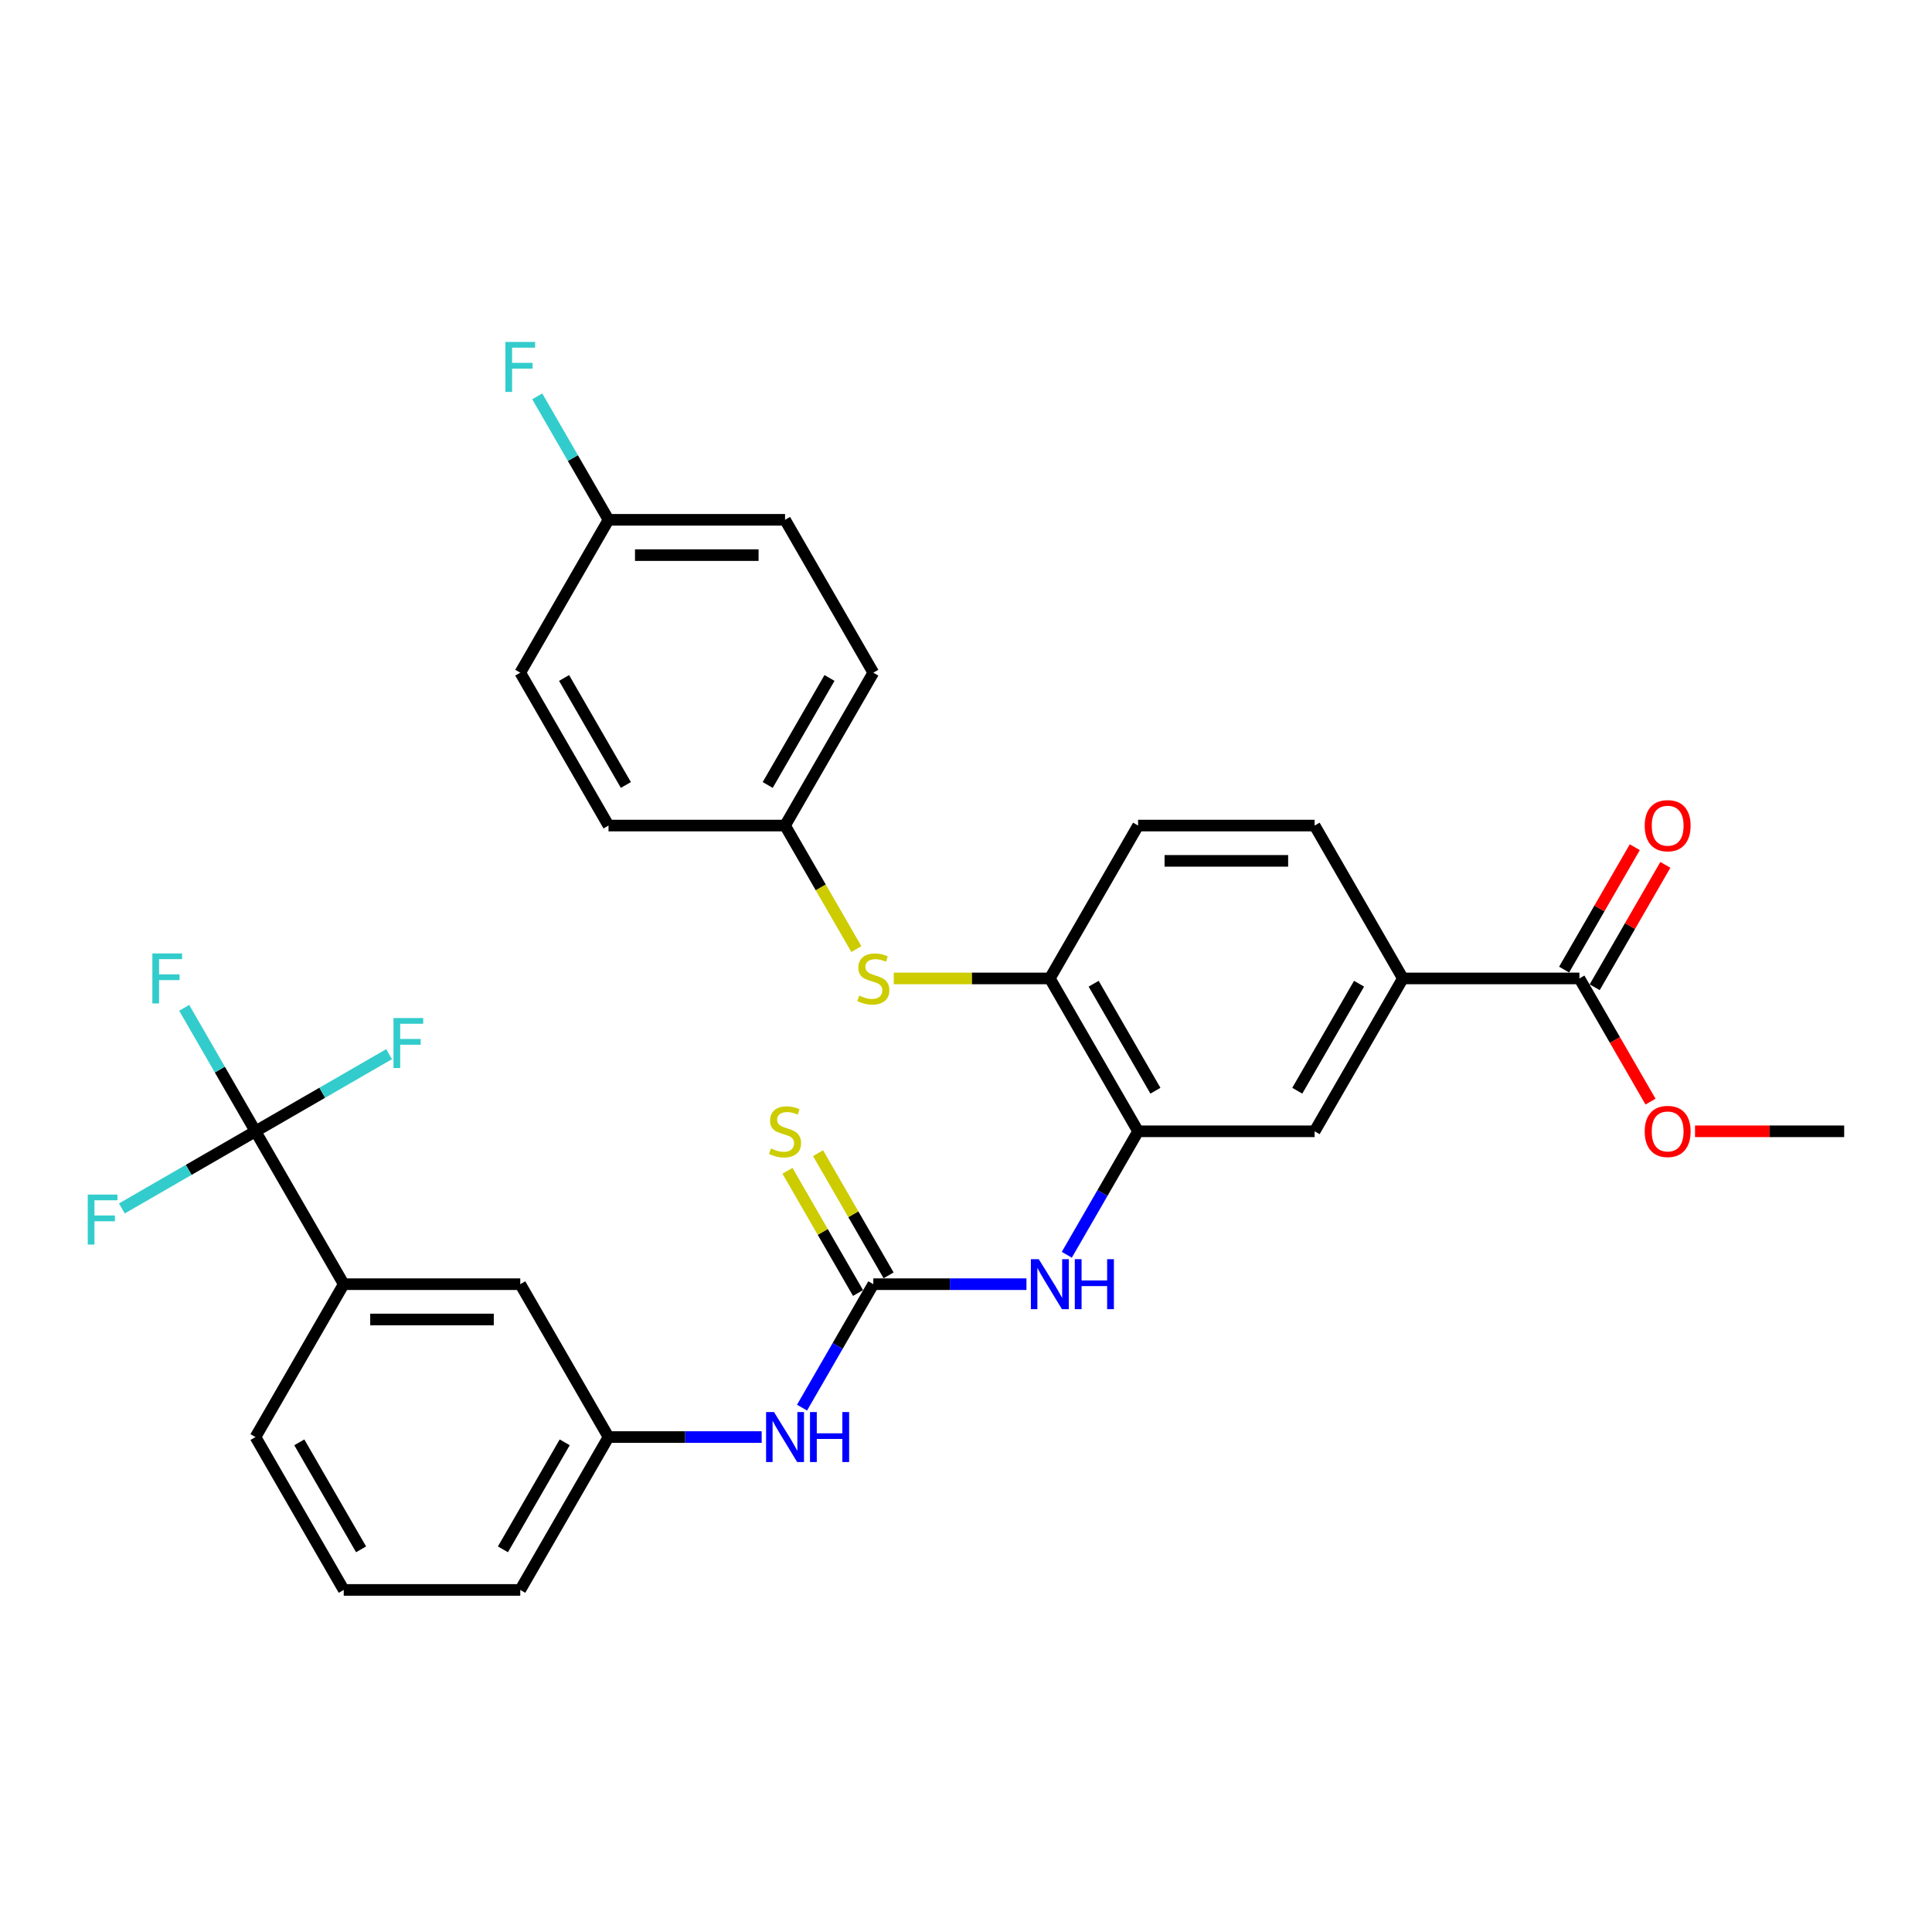 <?xml version='1.0' encoding='iso-8859-1'?>
<svg version='1.1' baseProfile='full'
              xmlns='http://www.w3.org/2000/svg'
                      xmlns:rdkit='http://www.rdkit.org/xml'
                      xmlns:xlink='http://www.w3.org/1999/xlink'
                  xml:space='preserve'
width='1000px' height='1000px' viewBox='0 0 1000 1000'>
<!-- END OF HEADER -->
<rect style='opacity:1.0;fill:#FFFFFF;stroke:none' width='1000' height='1000' x='0' y='0'> </rect>
<path class='bond-6' d='M 132.235,585.563 L 177.919,664.69' style='fill:none;fill-rule:evenodd;stroke:#000000;stroke-width:6px;stroke-linecap:butt;stroke-linejoin:miter;stroke-opacity:1' />
<path class='bond-16' d='M 132.235,585.563 L 113.788,553.61' style='fill:none;fill-rule:evenodd;stroke:#000000;stroke-width:6px;stroke-linecap:butt;stroke-linejoin:miter;stroke-opacity:1' />
<path class='bond-16' d='M 113.788,553.61 L 95.34,521.658' style='fill:none;fill-rule:evenodd;stroke:#33CCCC;stroke-width:6px;stroke-linecap:butt;stroke-linejoin:miter;stroke-opacity:1' />
<path class='bond-17' d='M 132.235,585.563 L 166.81,565.601' style='fill:none;fill-rule:evenodd;stroke:#000000;stroke-width:6px;stroke-linecap:butt;stroke-linejoin:miter;stroke-opacity:1' />
<path class='bond-17' d='M 166.81,565.601 L 201.385,545.639' style='fill:none;fill-rule:evenodd;stroke:#33CCCC;stroke-width:6px;stroke-linecap:butt;stroke-linejoin:miter;stroke-opacity:1' />
<path class='bond-18' d='M 132.235,585.563 L 97.661,605.524' style='fill:none;fill-rule:evenodd;stroke:#000000;stroke-width:6px;stroke-linecap:butt;stroke-linejoin:miter;stroke-opacity:1' />
<path class='bond-18' d='M 97.661,605.524 L 63.086,625.486' style='fill:none;fill-rule:evenodd;stroke:#33CCCC;stroke-width:6px;stroke-linecap:butt;stroke-linejoin:miter;stroke-opacity:1' />
<path class='bond-0' d='M 452.023,664.69 L 433.575,696.642' style='fill:none;fill-rule:evenodd;stroke:#000000;stroke-width:6px;stroke-linecap:butt;stroke-linejoin:miter;stroke-opacity:1' />
<path class='bond-0' d='M 433.575,696.642 L 415.127,728.595' style='fill:none;fill-rule:evenodd;stroke:#0000FF;stroke-width:6px;stroke-linecap:butt;stroke-linejoin:miter;stroke-opacity:1' />
<path class='bond-2' d='M 452.023,664.69 L 491.658,664.69' style='fill:none;fill-rule:evenodd;stroke:#000000;stroke-width:6px;stroke-linecap:butt;stroke-linejoin:miter;stroke-opacity:1' />
<path class='bond-2' d='M 491.658,664.69 L 531.293,664.69' style='fill:none;fill-rule:evenodd;stroke:#0000FF;stroke-width:6px;stroke-linecap:butt;stroke-linejoin:miter;stroke-opacity:1' />
<path class='bond-10' d='M 459.935,660.121 L 441.677,628.498' style='fill:none;fill-rule:evenodd;stroke:#000000;stroke-width:6px;stroke-linecap:butt;stroke-linejoin:miter;stroke-opacity:1' />
<path class='bond-10' d='M 441.677,628.498 L 423.42,596.874' style='fill:none;fill-rule:evenodd;stroke:#CCCC00;stroke-width:6px;stroke-linecap:butt;stroke-linejoin:miter;stroke-opacity:1' />
<path class='bond-10' d='M 444.11,669.258 L 425.852,637.634' style='fill:none;fill-rule:evenodd;stroke:#000000;stroke-width:6px;stroke-linecap:butt;stroke-linejoin:miter;stroke-opacity:1' />
<path class='bond-10' d='M 425.852,637.634 L 407.594,606.011' style='fill:none;fill-rule:evenodd;stroke:#CCCC00;stroke-width:6px;stroke-linecap:butt;stroke-linejoin:miter;stroke-opacity:1' />
<path class='bond-1' d='M 589.074,585.563 L 570.627,617.515' style='fill:none;fill-rule:evenodd;stroke:#000000;stroke-width:6px;stroke-linecap:butt;stroke-linejoin:miter;stroke-opacity:1' />
<path class='bond-1' d='M 570.627,617.515 L 552.179,649.468' style='fill:none;fill-rule:evenodd;stroke:#0000FF;stroke-width:6px;stroke-linecap:butt;stroke-linejoin:miter;stroke-opacity:1' />
<path class='bond-3' d='M 589.074,585.563 L 543.39,506.436' style='fill:none;fill-rule:evenodd;stroke:#000000;stroke-width:6px;stroke-linecap:butt;stroke-linejoin:miter;stroke-opacity:1' />
<path class='bond-3' d='M 598.047,564.557 L 566.068,509.168' style='fill:none;fill-rule:evenodd;stroke:#000000;stroke-width:6px;stroke-linecap:butt;stroke-linejoin:miter;stroke-opacity:1' />
<path class='bond-7' d='M 589.074,585.563 L 680.442,585.563' style='fill:none;fill-rule:evenodd;stroke:#000000;stroke-width:6px;stroke-linecap:butt;stroke-linejoin:miter;stroke-opacity:1' />
<path class='bond-8' d='M 543.39,506.436 L 502.997,506.436' style='fill:none;fill-rule:evenodd;stroke:#000000;stroke-width:6px;stroke-linecap:butt;stroke-linejoin:miter;stroke-opacity:1' />
<path class='bond-8' d='M 502.997,506.436 L 462.603,506.436' style='fill:none;fill-rule:evenodd;stroke:#CCCC00;stroke-width:6px;stroke-linecap:butt;stroke-linejoin:miter;stroke-opacity:1' />
<path class='bond-14' d='M 543.39,506.436 L 589.074,427.309' style='fill:none;fill-rule:evenodd;stroke:#000000;stroke-width:6px;stroke-linecap:butt;stroke-linejoin:miter;stroke-opacity:1' />
<path class='bond-4' d='M 817.494,506.436 L 726.126,506.436' style='fill:none;fill-rule:evenodd;stroke:#000000;stroke-width:6px;stroke-linecap:butt;stroke-linejoin:miter;stroke-opacity:1' />
<path class='bond-13' d='M 825.406,511.004 L 843.696,479.326' style='fill:none;fill-rule:evenodd;stroke:#000000;stroke-width:6px;stroke-linecap:butt;stroke-linejoin:miter;stroke-opacity:1' />
<path class='bond-13' d='M 843.696,479.326 L 861.985,447.648' style='fill:none;fill-rule:evenodd;stroke:#FF0000;stroke-width:6px;stroke-linecap:butt;stroke-linejoin:miter;stroke-opacity:1' />
<path class='bond-13' d='M 809.581,501.868 L 827.871,470.189' style='fill:none;fill-rule:evenodd;stroke:#000000;stroke-width:6px;stroke-linecap:butt;stroke-linejoin:miter;stroke-opacity:1' />
<path class='bond-13' d='M 827.871,470.189 L 846.16,438.511' style='fill:none;fill-rule:evenodd;stroke:#FF0000;stroke-width:6px;stroke-linecap:butt;stroke-linejoin:miter;stroke-opacity:1' />
<path class='bond-21' d='M 817.494,506.436 L 835.899,538.315' style='fill:none;fill-rule:evenodd;stroke:#000000;stroke-width:6px;stroke-linecap:butt;stroke-linejoin:miter;stroke-opacity:1' />
<path class='bond-21' d='M 835.899,538.315 L 854.305,570.195' style='fill:none;fill-rule:evenodd;stroke:#FF0000;stroke-width:6px;stroke-linecap:butt;stroke-linejoin:miter;stroke-opacity:1' />
<path class='bond-5' d='M 726.126,506.436 L 680.442,585.563' style='fill:none;fill-rule:evenodd;stroke:#000000;stroke-width:6px;stroke-linecap:butt;stroke-linejoin:miter;stroke-opacity:1' />
<path class='bond-5' d='M 703.448,509.168 L 671.469,564.557' style='fill:none;fill-rule:evenodd;stroke:#000000;stroke-width:6px;stroke-linecap:butt;stroke-linejoin:miter;stroke-opacity:1' />
<path class='bond-15' d='M 726.126,506.436 L 680.442,427.309' style='fill:none;fill-rule:evenodd;stroke:#000000;stroke-width:6px;stroke-linecap:butt;stroke-linejoin:miter;stroke-opacity:1' />
<path class='bond-11' d='M 177.919,664.69 L 269.287,664.69' style='fill:none;fill-rule:evenodd;stroke:#000000;stroke-width:6px;stroke-linecap:butt;stroke-linejoin:miter;stroke-opacity:1' />
<path class='bond-11' d='M 191.624,682.963 L 255.582,682.963' style='fill:none;fill-rule:evenodd;stroke:#000000;stroke-width:6px;stroke-linecap:butt;stroke-linejoin:miter;stroke-opacity:1' />
<path class='bond-27' d='M 177.919,664.69 L 132.235,743.816' style='fill:none;fill-rule:evenodd;stroke:#000000;stroke-width:6px;stroke-linecap:butt;stroke-linejoin:miter;stroke-opacity:1' />
<path class='bond-19' d='M 443.255,491.251 L 424.797,459.28' style='fill:none;fill-rule:evenodd;stroke:#CCCC00;stroke-width:6px;stroke-linecap:butt;stroke-linejoin:miter;stroke-opacity:1' />
<path class='bond-19' d='M 424.797,459.28 L 406.339,427.309' style='fill:none;fill-rule:evenodd;stroke:#000000;stroke-width:6px;stroke-linecap:butt;stroke-linejoin:miter;stroke-opacity:1' />
<path class='bond-9' d='M 394.242,743.816 L 354.606,743.816' style='fill:none;fill-rule:evenodd;stroke:#0000FF;stroke-width:6px;stroke-linecap:butt;stroke-linejoin:miter;stroke-opacity:1' />
<path class='bond-9' d='M 354.606,743.816 L 314.971,743.816' style='fill:none;fill-rule:evenodd;stroke:#000000;stroke-width:6px;stroke-linecap:butt;stroke-linejoin:miter;stroke-opacity:1' />
<path class='bond-12' d='M 269.287,664.69 L 314.971,743.816' style='fill:none;fill-rule:evenodd;stroke:#000000;stroke-width:6px;stroke-linecap:butt;stroke-linejoin:miter;stroke-opacity:1' />
<path class='bond-31' d='M 314.971,743.816 L 269.287,822.943' style='fill:none;fill-rule:evenodd;stroke:#000000;stroke-width:6px;stroke-linecap:butt;stroke-linejoin:miter;stroke-opacity:1' />
<path class='bond-31' d='M 292.293,746.549 L 260.314,801.937' style='fill:none;fill-rule:evenodd;stroke:#000000;stroke-width:6px;stroke-linecap:butt;stroke-linejoin:miter;stroke-opacity:1' />
<path class='bond-32' d='M 589.074,427.309 L 680.442,427.309' style='fill:none;fill-rule:evenodd;stroke:#000000;stroke-width:6px;stroke-linecap:butt;stroke-linejoin:miter;stroke-opacity:1' />
<path class='bond-32' d='M 602.779,445.583 L 666.737,445.583' style='fill:none;fill-rule:evenodd;stroke:#000000;stroke-width:6px;stroke-linecap:butt;stroke-linejoin:miter;stroke-opacity:1' />
<path class='bond-23' d='M 406.339,427.309 L 314.971,427.309' style='fill:none;fill-rule:evenodd;stroke:#000000;stroke-width:6px;stroke-linecap:butt;stroke-linejoin:miter;stroke-opacity:1' />
<path class='bond-24' d='M 406.339,427.309 L 452.023,348.182' style='fill:none;fill-rule:evenodd;stroke:#000000;stroke-width:6px;stroke-linecap:butt;stroke-linejoin:miter;stroke-opacity:1' />
<path class='bond-24' d='M 397.366,406.303 L 429.345,350.915' style='fill:none;fill-rule:evenodd;stroke:#000000;stroke-width:6px;stroke-linecap:butt;stroke-linejoin:miter;stroke-opacity:1' />
<path class='bond-20' d='M 314.971,269.055 L 406.339,269.055' style='fill:none;fill-rule:evenodd;stroke:#000000;stroke-width:6px;stroke-linecap:butt;stroke-linejoin:miter;stroke-opacity:1' />
<path class='bond-20' d='M 328.676,287.329 L 392.634,287.329' style='fill:none;fill-rule:evenodd;stroke:#000000;stroke-width:6px;stroke-linecap:butt;stroke-linejoin:miter;stroke-opacity:1' />
<path class='bond-22' d='M 314.971,269.055 L 296.523,237.103' style='fill:none;fill-rule:evenodd;stroke:#000000;stroke-width:6px;stroke-linecap:butt;stroke-linejoin:miter;stroke-opacity:1' />
<path class='bond-22' d='M 296.523,237.103 L 278.075,205.15' style='fill:none;fill-rule:evenodd;stroke:#33CCCC;stroke-width:6px;stroke-linecap:butt;stroke-linejoin:miter;stroke-opacity:1' />
<path class='bond-33' d='M 314.971,269.055 L 269.287,348.182' style='fill:none;fill-rule:evenodd;stroke:#000000;stroke-width:6px;stroke-linecap:butt;stroke-linejoin:miter;stroke-opacity:1' />
<path class='bond-30' d='M 877.34,585.563 L 915.943,585.563' style='fill:none;fill-rule:evenodd;stroke:#FF0000;stroke-width:6px;stroke-linecap:butt;stroke-linejoin:miter;stroke-opacity:1' />
<path class='bond-30' d='M 915.943,585.563 L 954.545,585.563' style='fill:none;fill-rule:evenodd;stroke:#000000;stroke-width:6px;stroke-linecap:butt;stroke-linejoin:miter;stroke-opacity:1' />
<path class='bond-26' d='M 314.971,427.309 L 269.287,348.182' style='fill:none;fill-rule:evenodd;stroke:#000000;stroke-width:6px;stroke-linecap:butt;stroke-linejoin:miter;stroke-opacity:1' />
<path class='bond-26' d='M 323.944,406.303 L 291.965,350.915' style='fill:none;fill-rule:evenodd;stroke:#000000;stroke-width:6px;stroke-linecap:butt;stroke-linejoin:miter;stroke-opacity:1' />
<path class='bond-25' d='M 452.023,348.182 L 406.339,269.055' style='fill:none;fill-rule:evenodd;stroke:#000000;stroke-width:6px;stroke-linecap:butt;stroke-linejoin:miter;stroke-opacity:1' />
<path class='bond-28' d='M 132.235,743.816 L 177.919,822.943' style='fill:none;fill-rule:evenodd;stroke:#000000;stroke-width:6px;stroke-linecap:butt;stroke-linejoin:miter;stroke-opacity:1' />
<path class='bond-28' d='M 154.913,746.549 L 186.892,801.937' style='fill:none;fill-rule:evenodd;stroke:#000000;stroke-width:6px;stroke-linecap:butt;stroke-linejoin:miter;stroke-opacity:1' />
<path class='bond-29' d='M 177.919,822.943 L 269.287,822.943' style='fill:none;fill-rule:evenodd;stroke:#000000;stroke-width:6px;stroke-linecap:butt;stroke-linejoin:miter;stroke-opacity:1' />
<path  class='atom-3' d='M 537.671 651.752
L 546.15 665.457
Q 546.99 666.809, 548.343 669.258
Q 549.695 671.707, 549.768 671.853
L 549.768 651.752
L 553.203 651.752
L 553.203 677.627
L 549.658 677.627
L 540.558 662.643
Q 539.498 660.889, 538.365 658.879
Q 537.269 656.868, 536.94 656.247
L 536.94 677.627
L 533.578 677.627
L 533.578 651.752
L 537.671 651.752
' fill='#0000FF'/>
<path  class='atom-3' d='M 556.31 651.752
L 559.818 651.752
L 559.818 662.753
L 573.048 662.753
L 573.048 651.752
L 576.557 651.752
L 576.557 677.627
L 573.048 677.627
L 573.048 665.676
L 559.818 665.676
L 559.818 677.627
L 556.31 677.627
L 556.31 651.752
' fill='#0000FF'/>
<path  class='atom-9' d='M 444.713 515.317
Q 445.006 515.427, 446.212 515.938
Q 447.418 516.45, 448.733 516.779
Q 450.086 517.071, 451.401 517.071
Q 453.85 517.071, 455.275 515.902
Q 456.701 514.696, 456.701 512.612
Q 456.701 511.187, 455.97 510.31
Q 455.275 509.433, 454.179 508.958
Q 453.082 508.483, 451.255 507.934
Q 448.953 507.24, 447.564 506.582
Q 446.212 505.924, 445.225 504.535
Q 444.275 503.147, 444.275 500.808
Q 444.275 497.555, 446.467 495.545
Q 448.697 493.535, 453.082 493.535
Q 456.079 493.535, 459.478 494.96
L 458.638 497.774
Q 455.531 496.495, 453.192 496.495
Q 450.67 496.495, 449.282 497.555
Q 447.893 498.578, 447.929 500.369
Q 447.929 501.758, 448.624 502.598
Q 449.355 503.439, 450.378 503.914
Q 451.438 504.389, 453.192 504.937
Q 455.531 505.668, 456.92 506.399
Q 458.309 507.13, 459.296 508.629
Q 460.319 510.091, 460.319 512.612
Q 460.319 516.194, 457.907 518.131
Q 455.531 520.031, 451.548 520.031
Q 449.245 520.031, 447.491 519.52
Q 445.773 519.045, 443.726 518.204
L 444.713 515.317
' fill='#CCCC00'/>
<path  class='atom-10' d='M 400.619 730.879
L 409.098 744.584
Q 409.939 745.936, 411.291 748.385
Q 412.643 750.833, 412.716 750.98
L 412.716 730.879
L 416.152 730.879
L 416.152 756.754
L 412.607 756.754
L 403.506 741.77
Q 402.446 740.015, 401.314 738.005
Q 400.217 735.995, 399.888 735.374
L 399.888 756.754
L 396.526 756.754
L 396.526 730.879
L 400.619 730.879
' fill='#0000FF'/>
<path  class='atom-10' d='M 419.258 730.879
L 422.767 730.879
L 422.767 741.879
L 435.997 741.879
L 435.997 730.879
L 439.505 730.879
L 439.505 756.754
L 435.997 756.754
L 435.997 744.803
L 422.767 744.803
L 422.767 756.754
L 419.258 756.754
L 419.258 730.879
' fill='#0000FF'/>
<path  class='atom-11' d='M 399.029 594.444
Q 399.322 594.553, 400.528 595.065
Q 401.734 595.577, 403.049 595.906
Q 404.402 596.198, 405.717 596.198
Q 408.166 596.198, 409.591 595.028
Q 411.017 593.822, 411.017 591.739
Q 411.017 590.314, 410.286 589.437
Q 409.591 588.56, 408.495 588.084
Q 407.399 587.609, 405.571 587.061
Q 403.269 586.367, 401.88 585.709
Q 400.528 585.051, 399.541 583.662
Q 398.591 582.273, 398.591 579.934
Q 398.591 576.682, 400.784 574.672
Q 403.013 572.662, 407.399 572.662
Q 410.395 572.662, 413.794 574.087
L 412.954 576.901
Q 409.847 575.622, 407.508 575.622
Q 404.986 575.622, 403.598 576.682
Q 402.209 577.705, 402.245 579.496
Q 402.245 580.885, 402.94 581.725
Q 403.671 582.566, 404.694 583.041
Q 405.754 583.516, 407.508 584.064
Q 409.847 584.795, 411.236 585.526
Q 412.625 586.257, 413.612 587.756
Q 414.635 589.217, 414.635 591.739
Q 414.635 595.321, 412.223 597.258
Q 409.847 599.158, 405.864 599.158
Q 403.561 599.158, 401.807 598.647
Q 400.089 598.171, 398.043 597.331
L 399.029 594.444
' fill='#CCCC00'/>
<path  class='atom-14' d='M 851.3 427.382
Q 851.3 421.169, 854.37 417.697
Q 857.44 414.225, 863.178 414.225
Q 868.916 414.225, 871.986 417.697
Q 875.055 421.169, 875.055 427.382
Q 875.055 433.668, 871.949 437.25
Q 868.842 440.795, 863.178 440.795
Q 857.476 440.795, 854.37 437.25
Q 851.3 433.705, 851.3 427.382
M 863.178 437.871
Q 867.125 437.871, 869.244 435.24
Q 871.401 432.572, 871.401 427.382
Q 871.401 422.302, 869.244 419.744
Q 867.125 417.149, 863.178 417.149
Q 859.231 417.149, 857.074 419.707
Q 854.955 422.266, 854.955 427.382
Q 854.955 432.608, 857.074 435.24
Q 859.231 437.871, 863.178 437.871
' fill='#FF0000'/>
<path  class='atom-17' d='M 78.858 493.498
L 94.245 493.498
L 94.245 496.459
L 82.33 496.459
L 82.33 504.316
L 92.929 504.316
L 92.929 507.313
L 82.33 507.313
L 82.33 519.374
L 78.858 519.374
L 78.858 493.498
' fill='#33CCCC'/>
<path  class='atom-18' d='M 203.669 526.941
L 219.055 526.941
L 219.055 529.901
L 207.141 529.901
L 207.141 537.759
L 217.74 537.759
L 217.74 540.756
L 207.141 540.756
L 207.141 552.817
L 203.669 552.817
L 203.669 526.941
' fill='#33CCCC'/>
<path  class='atom-19' d='M 45.415 618.309
L 60.802 618.309
L 60.802 621.269
L 48.887 621.269
L 48.887 629.127
L 59.486 629.127
L 59.486 632.124
L 48.887 632.124
L 48.887 644.184
L 45.415 644.184
L 45.415 618.309
' fill='#33CCCC'/>
<path  class='atom-22' d='M 851.3 585.636
Q 851.3 579.423, 854.37 575.951
Q 857.44 572.479, 863.178 572.479
Q 868.916 572.479, 871.986 575.951
Q 875.055 579.423, 875.055 585.636
Q 875.055 591.922, 871.949 595.504
Q 868.842 599.049, 863.178 599.049
Q 857.476 599.049, 854.37 595.504
Q 851.3 591.958, 851.3 585.636
M 863.178 596.125
Q 867.125 596.125, 869.244 593.493
Q 871.401 590.826, 871.401 585.636
Q 871.401 580.556, 869.244 577.997
Q 867.125 575.403, 863.178 575.403
Q 859.231 575.403, 857.074 577.961
Q 854.955 580.519, 854.955 585.636
Q 854.955 590.862, 857.074 593.493
Q 859.231 596.125, 863.178 596.125
' fill='#FF0000'/>
<path  class='atom-23' d='M 261.594 176.991
L 276.98 176.991
L 276.98 179.951
L 265.066 179.951
L 265.066 187.809
L 275.665 187.809
L 275.665 190.806
L 265.066 190.806
L 265.066 202.866
L 261.594 202.866
L 261.594 176.991
' fill='#33CCCC'/>
</svg>
